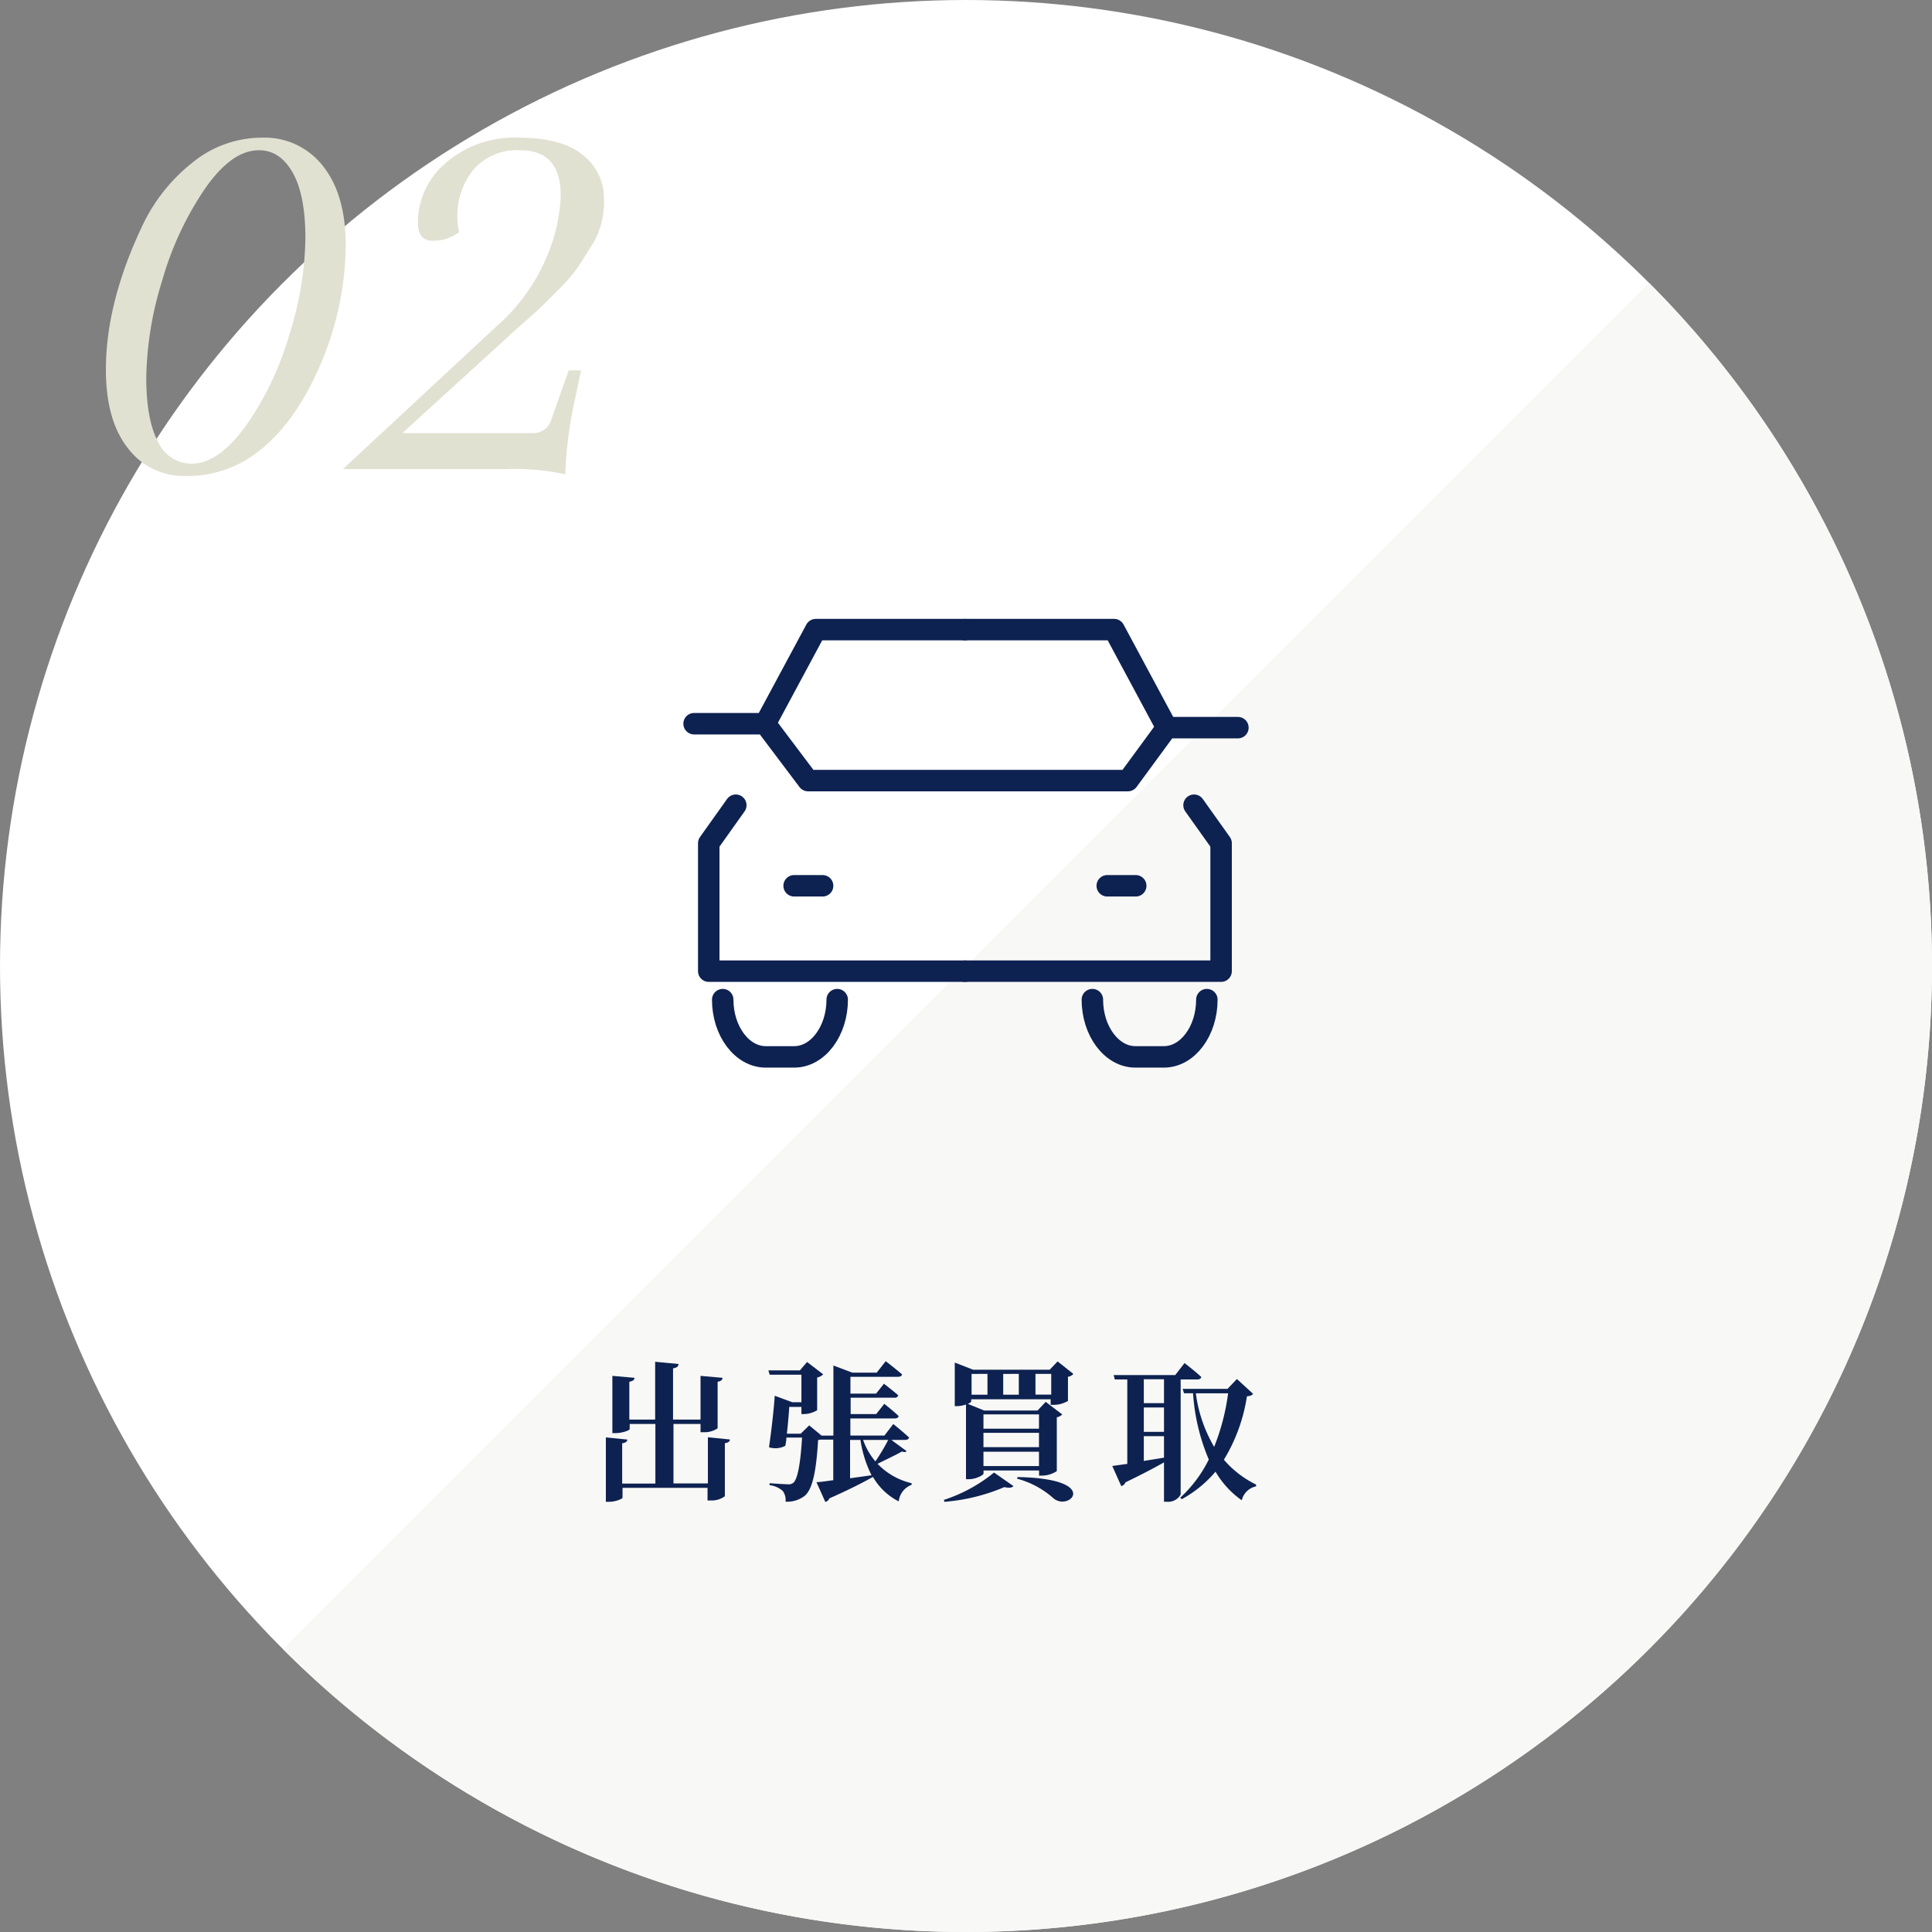 <svg xmlns="http://www.w3.org/2000/svg" width="270" height="270" viewBox="0 0 270 270"><rect x="0" y="0" width="270" height="270" fill="#808080" stroke="none"/><defs><style>.cls-1{fill:#fff;}.cls-2{fill:#f8f8f6;}.cls-3{fill:#0e2251;}.cls-4{fill:none;stroke:#0e2251;stroke-linecap:round;stroke-linejoin:round;stroke-width:3px;}.cls-5{fill:#e1e1d2;}</style></defs><g id="レイヤー_2" data-name="レイヤー 2"><g id="コンテンツ"><circle class="cls-1" cx="135" cy="135" r="135"/><path class="cls-2" d="M230.46,39.54A135,135,0,0,1,39.54,230.46"/><path class="cls-3" d="M102,201.17c0,.25-.19.44-.7.52v7.41a3.07,3.07,0,0,1-2,.59h-.42v-1.76H87v1.36c0,.19-1,.59-1.89.59h-.44v-9l3,.3c0,.25-.19.44-.72.52v5.63h4.64V199H88v.71c0,.19-1.05.57-2,.57h-.42v-8l3.09.27c0,.27-.19.46-.72.55v5.29h3.61v-8.08l3.26.31c0,.31-.19.52-.76.61v7.16H97.9v-6.11l3.07.27c0,.27-.17.46-.68.55v6.51a3.25,3.25,0,0,1-2,.54H97.9V199H94.12v8.31h4.81v-6.45Z"/><path class="cls-3" d="M126.69,202.79c-.1.18-.31.16-.65.06-.78.46-2.27,1.15-3.4,1.72a9.62,9.62,0,0,0,4.76,2.71l0,.23a2.77,2.77,0,0,0-1.8,2.31A8.59,8.59,0,0,1,122,206.4c-1.3.73-3.24,1.74-6.09,3a.84.84,0,0,1-.57.5l-1.24-2.77c.53,0,1.35-.14,2.35-.27v-5.67h-1.78l-.34.06c-.27,4.62-.84,7-1.93,7.84a4,4,0,0,1-2.62.77,2.12,2.12,0,0,0-.4-1.51,3.47,3.47,0,0,0-1.83-.8v-.27c.84.06,2.14.15,2.58.15a1,1,0,0,0,.74-.21c.59-.49,1-2.65,1.22-6.32h-2.19c0,.42-.1.82-.14,1.15a3,3,0,0,1-2.29.21c.33-2.27.69-5.44.8-7.2l2.45.9H112v-3.84h-4.43l-.19-.61h4.41l1-1.17,2.25,1.72a1.47,1.47,0,0,1-.84.44v4.58a3.74,3.74,0,0,1-1.89.54H112v-1h-1.7c-.06,1-.19,2.44-.33,3.74h1.93l1.19-1.16,1.73,1.43h1.65v-9.8l2.65,1h3.4l1.26-1.6s1.43,1.09,2.29,1.85c-.06.23-.27.33-.57.33h-6.65v2.35h3.59l1.09-1.38s1.24.94,2,1.62a.47.47,0,0,1-.52.33h-6.13v2.29h3.57l1.13-1.43s1.28,1,2,1.7c0,.23-.28.34-.55.34h-6.19v2.39h4.76l1.24-1.61s1.39,1.11,2.21,1.89c-.07.23-.28.33-.57.33h-1.91Zm-7.89,3.8,3-.42a16.23,16.23,0,0,1-1.55-4.94H118.8Zm1.82-5.36a9.44,9.44,0,0,0,1.72,3,28.52,28.52,0,0,0,1.79-3Z"/><path class="cls-3" d="M131.92,209.61a21.69,21.69,0,0,0,7-3.82l2.71,1.89c-.19.23-.61.31-1.26.14a26.49,26.49,0,0,1-8.4,2.06ZM135,196.28a4.13,4.13,0,0,1-1.24.23h-.33v-6.09l2.56,1H146.7l1.1-1.16L150,192a1.09,1.09,0,0,1-.75.4v3.38a3.91,3.91,0,0,1-2,.55h-.42v-.78h-11.1v.29c0,.09-.19.23-.46.36l2.26.92H145l1.14-1.21,2.31,1.76a1.44,1.44,0,0,1-.76.4v7.52a3.83,3.83,0,0,1-2.06.63h-.42v-.72h-7.76v.42c0,.23-1.05.8-2.06.8H135Zm.78-4.27v2.9H138V192Zm1.66,5.65v2h7.76v-2Zm7.76,4.58v-2h-7.76v2Zm0,2.64v-2h-7.76v2Zm-5-12.87v2.9h2.18V192Zm2,14.41c11.74.21,7.31,4.83,5.06,3a12.45,12.45,0,0,0-5.12-2.77ZM144.71,192v2.9h2.2V192Z"/><path class="cls-3" d="M165,208.87a2,2,0,0,1-1.93,1h-.4v-5.5c-1.28.73-3.05,1.66-5.38,2.79a.91.91,0,0,1-.59.53l-1.26-2.82,2.1-.29v-11.8H155.8l-.17-.61h8.61l1.3-1.68s1.47,1.13,2.35,1.95c-.06.23-.27.34-.56.34H165Zm-5.15-16.12v3.34h2.82v-3.34Zm0,7.35h2.82v-3.4h-2.82Zm0,4.07c.89-.15,1.85-.29,2.82-.46v-3h-2.82Zm15.27-9.38c-.15.21-.36.29-.86.35a23.92,23.92,0,0,1-3.22,8.86,14.08,14.08,0,0,0,4.5,3.47l0,.25a2.6,2.6,0,0,0-2,1.95,12.77,12.77,0,0,1-3.67-4,16.62,16.62,0,0,1-4.71,3.84l-.23-.2a18.09,18.09,0,0,0,4-5.34,28.38,28.38,0,0,1-2.2-9.26h-1.26l-.19-.61h6.26l1.32-1.38Zm-8-.07a19.8,19.8,0,0,0,2.56,7.48,30.78,30.78,0,0,0,1.95-7.48Z"/><g id="icon_data" data-name="icon data"><polyline class="cls-4" points="102.83 112.53 99.05 117.84 99.05 135.72 134.85 135.72"/><polyline class="cls-4" points="134.85 87.99 114.01 87.99 106.94 101.14"/><polyline class="cls-4" points="166.87 112.53 170.65 117.84 170.65 135.72 134.85 135.72"/><polyline class="cls-4" points="134.85 87.99 155.7 87.99 163.06 101.69"/><polyline class="cls-4" points="97 101.14 106.94 101.14 112.93 109.09 157.63 109.09 163.06 101.69 173 101.69"/><line class="cls-4" x1="110.98" y1="123.79" x2="114.96" y2="123.79"/><line class="cls-4" x1="154.74" y1="123.79" x2="158.72" y2="123.79"/><path class="cls-4" d="M117,139.7h0c0,4.38-2.69,8-6,8h-4c-3.28,0-6-3.58-6-8h0"/><path class="cls-4" d="M168.66,139.7h0c0,4.38-2.68,8-6,8h-4c-3.28,0-6-3.58-6-8h0"/></g><path class="cls-5" d="M14.8,51.64q0-9.53,5.28-20.48A24.64,24.64,0,0,1,27,22.64a15.35,15.35,0,0,1,9.68-3.4,10.29,10.29,0,0,1,8.48,4q3.17,4,3.16,11.16a43.38,43.38,0,0,1-3.44,16.32Q40.8,60.36,34.4,64.28a16.07,16.07,0,0,1-8.52,2.24,9.76,9.76,0,0,1-8-3.88Q14.8,58.76,14.8,51.64ZM36.16,21q-3.77,0-7.48,5.32a44.34,44.34,0,0,0-6,12.84,48.09,48.09,0,0,0-2.24,13.56c0,4,.56,7.05,1.68,9.08a5.13,5.13,0,0,0,4.64,3q3.76,0,7.56-5.24a42.82,42.82,0,0,0,6.08-12.68,46.66,46.66,0,0,0,2.28-13.56q0-6.12-1.8-9.24T36.16,21Z"/><path class="cls-5" d="M72.72,21a8,8,0,0,0-6.56,2.72,10.12,10.12,0,0,0-2.24,6.64,8.54,8.54,0,0,0,.24,2.08,5.88,5.88,0,0,1-3.76,1.2c-1.33,0-2-.85-2-2.56a10.86,10.86,0,0,1,3.92-8.32A14.49,14.49,0,0,1,72.4,19.24c4.11,0,7.13.81,9.08,2.44A7.65,7.65,0,0,1,84.4,27.8a11.31,11.31,0,0,1-1.4,6c-.93,1.52-1.67,2.68-2.2,3.48a21.62,21.62,0,0,1-2.48,2.92c-1.12,1.15-2,2-2.56,2.56s-1.55,1.43-2.88,2.6-2.19,2-2.56,2.32L56.24,60.52H74.56A2.53,2.53,0,0,0,77,58.76l2.48-7H81.2l-.8,3.84A57.06,57.06,0,0,0,79,66.28a34.81,34.81,0,0,0-8.56-.72H47.92l21.52-20A26.56,26.56,0,0,0,76.36,36a23.94,23.94,0,0,0,2-8.6Q78.4,21,72.72,21Z"/></g></g></svg>